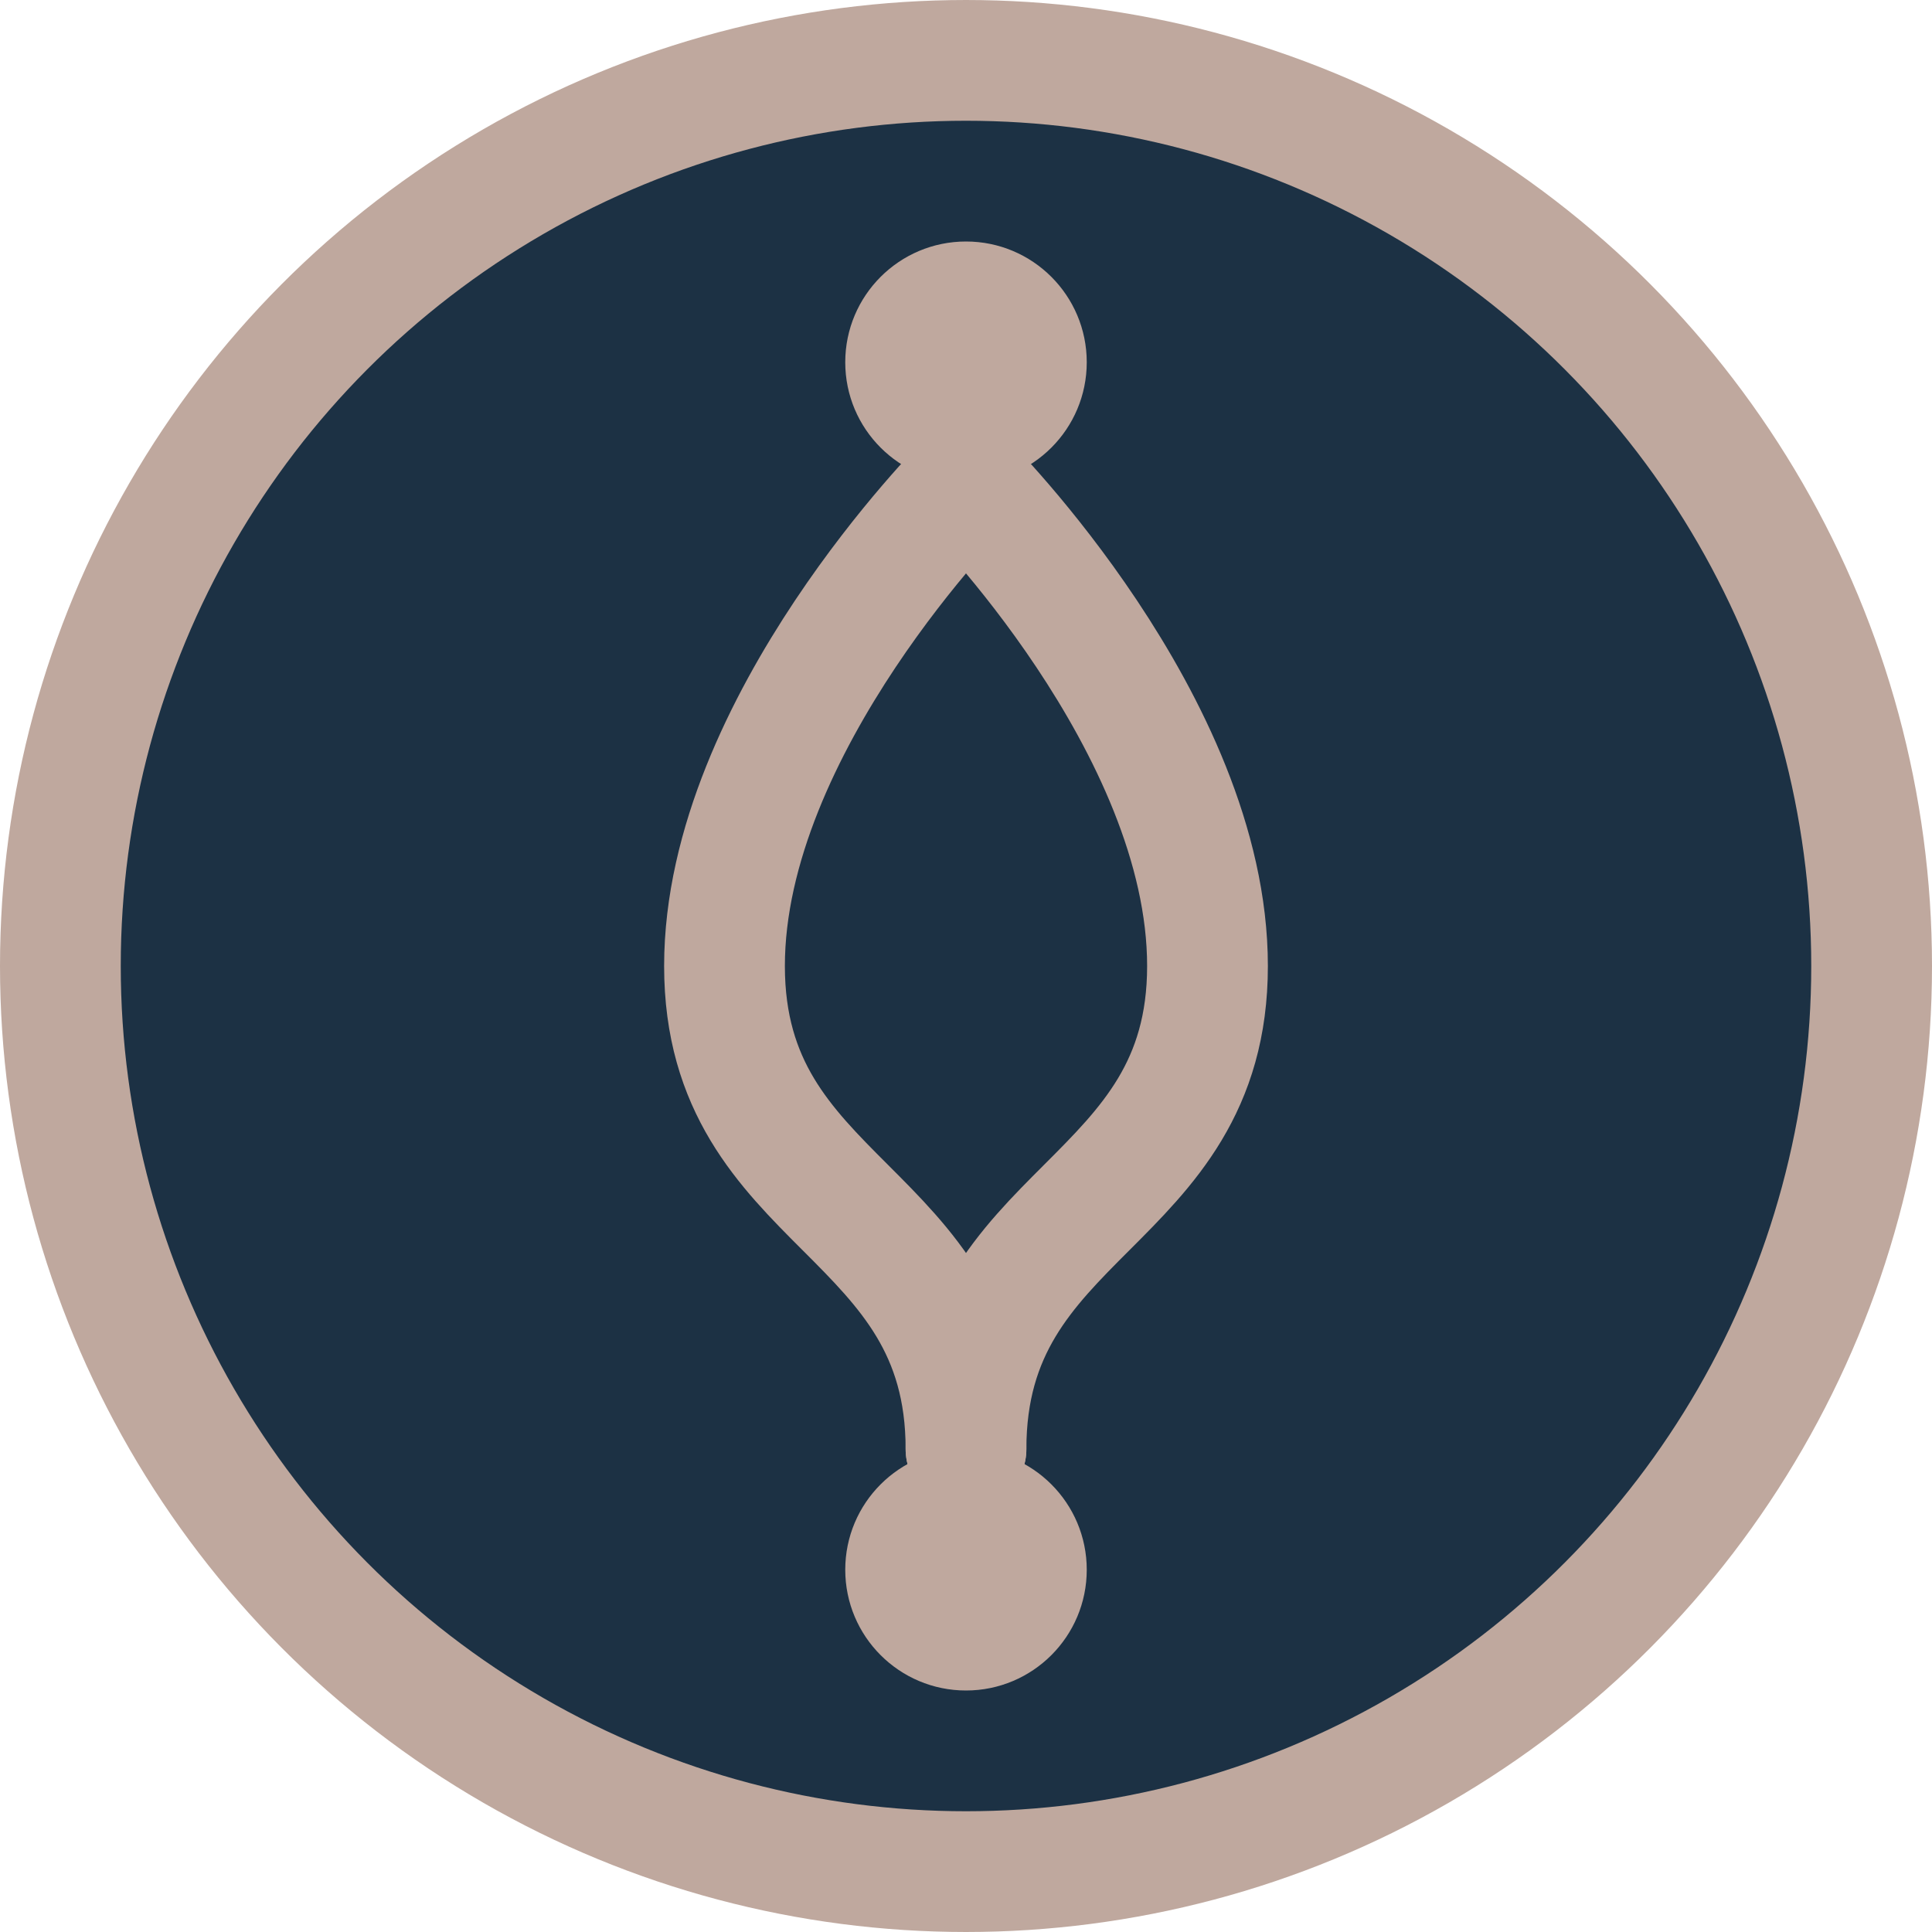 <?xml version="1.0" encoding="UTF-8"?>
<svg width="32" height="32" viewBox="0 0 32 32" fill="none" xmlns="http://www.w3.org/2000/svg">
  <circle cx="16" cy="16" r="15" fill="#1C3144" stroke="#BFA89E" stroke-width="2"/>
  <path d="M16 8C16 8 12 12 12 16C12 20 16 20 16 24" stroke="#BFA89E" stroke-width="2" stroke-linecap="round"/>
  <path d="M16 8C16 8 20 12 20 16C20 20 16 20 16 24" stroke="#BFA89E" stroke-width="2" stroke-linecap="round"/>
  <circle cx="16" cy="6" r="2" fill="#BFA89E"/>
  <circle cx="16" cy="26" r="2" fill="#BFA89E"/>
</svg>